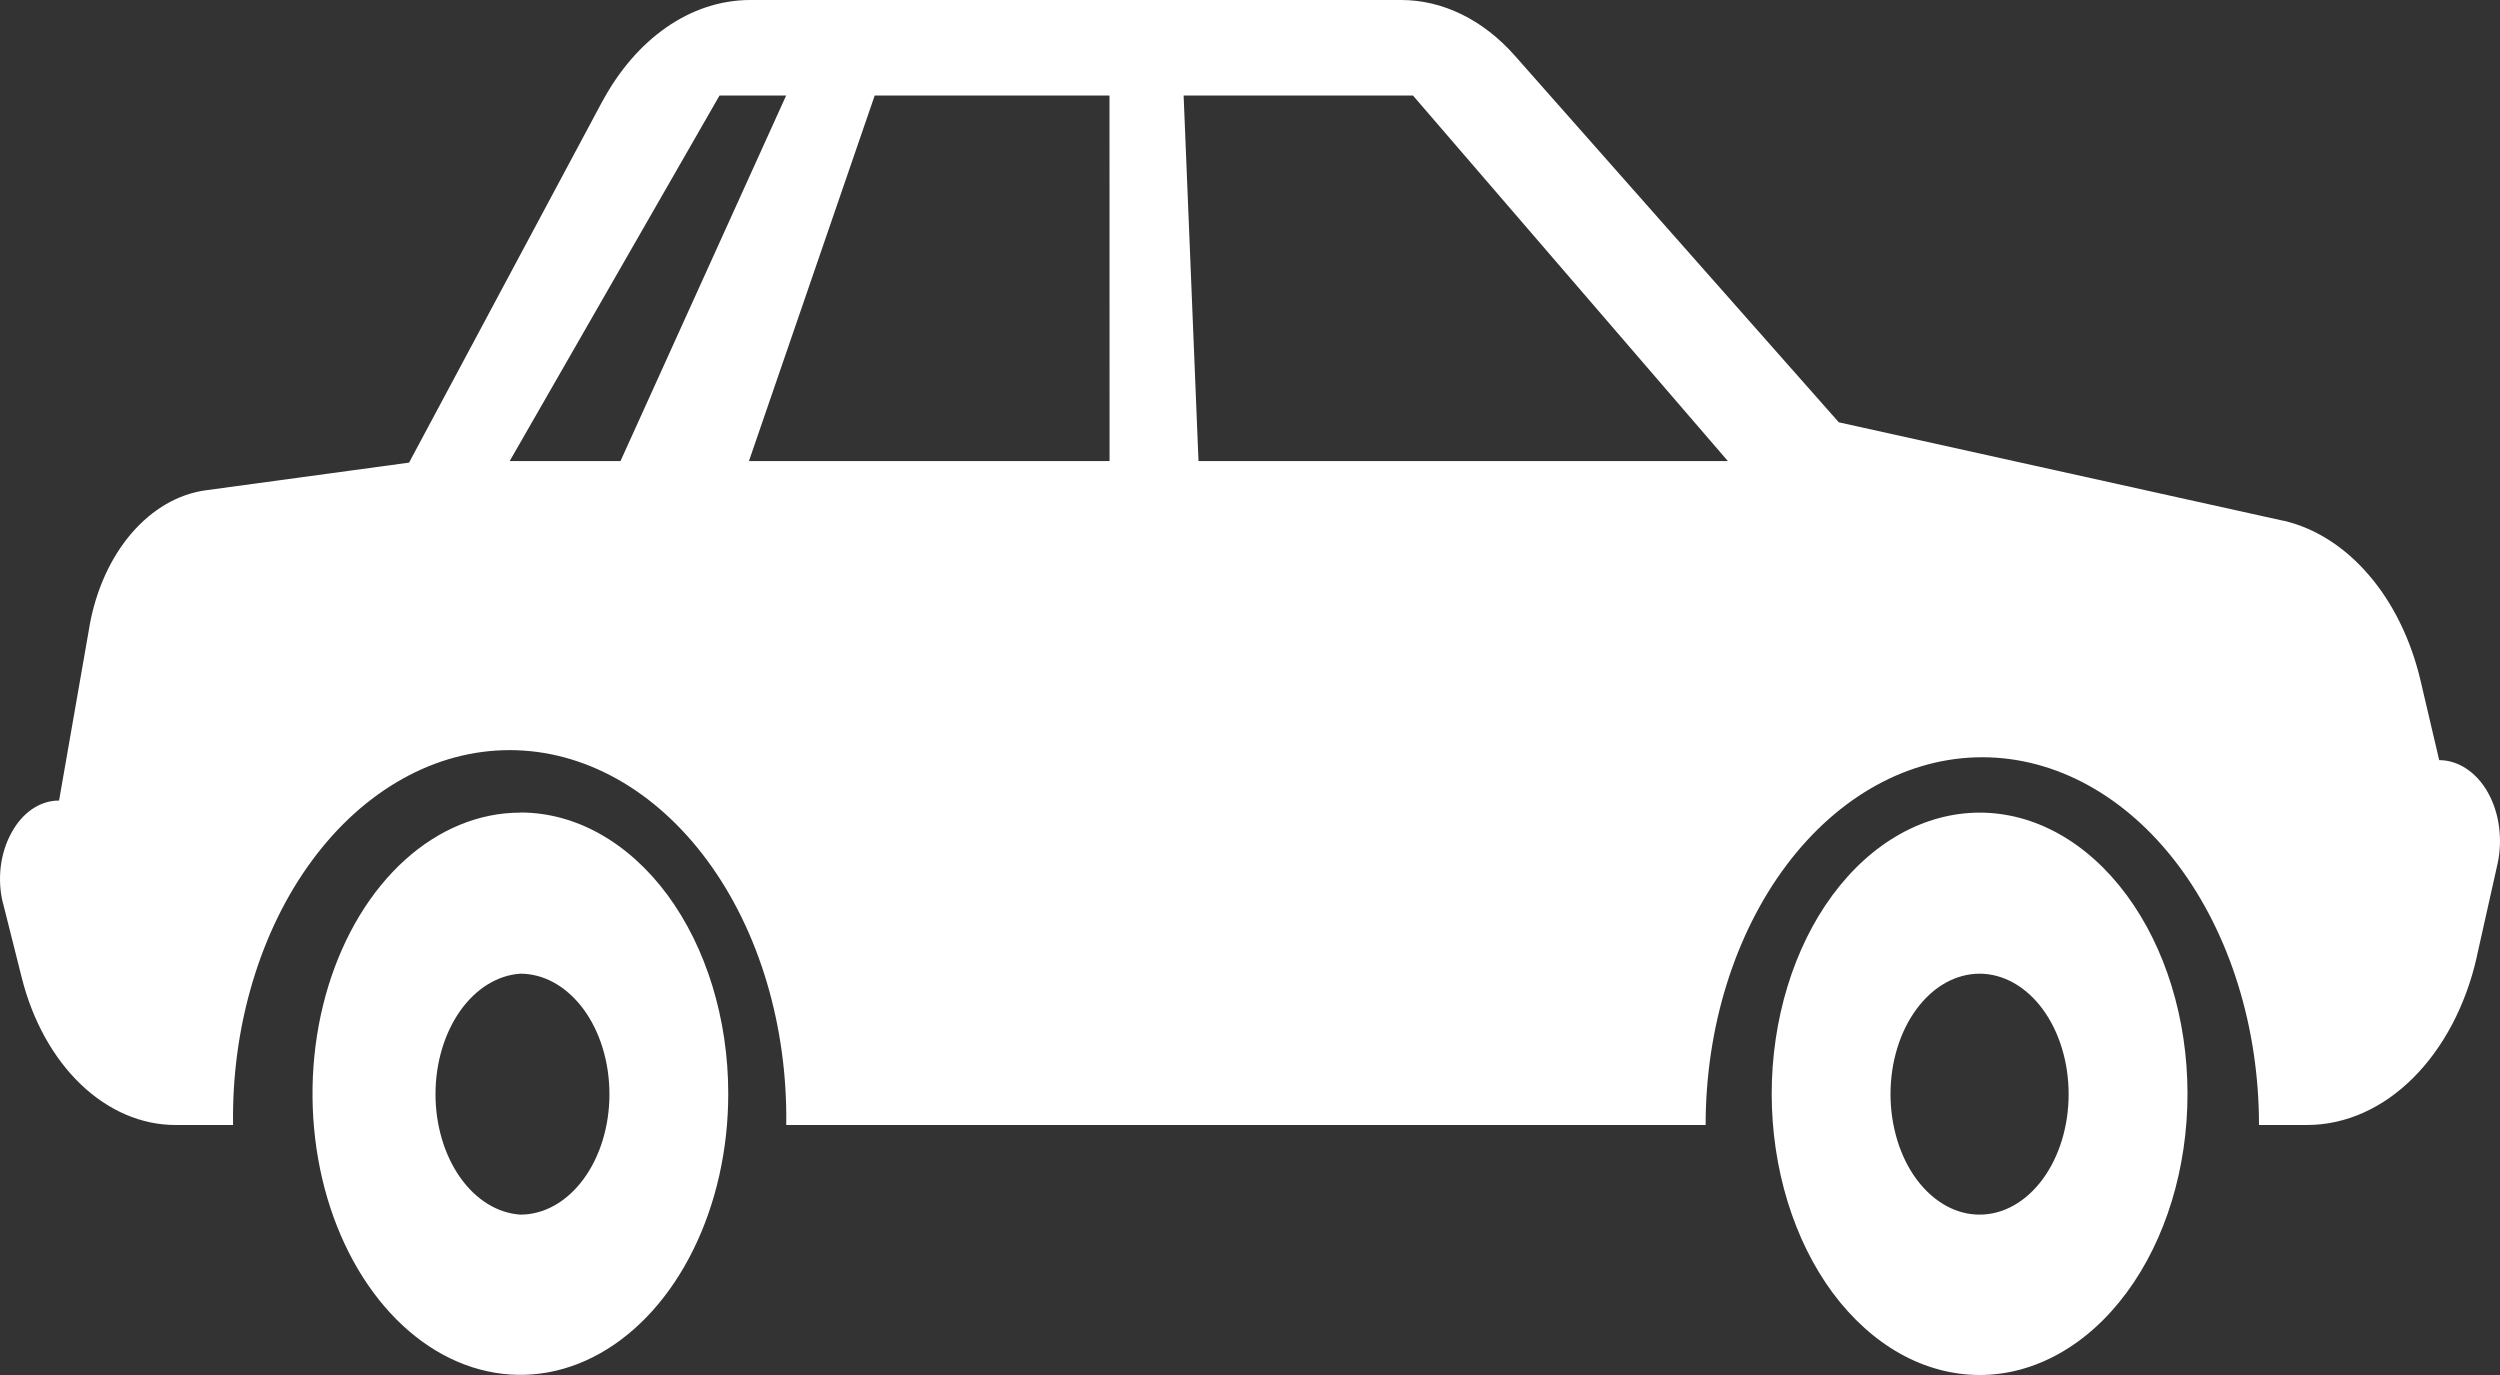 <?xml version="1.0" encoding="UTF-8"?>
<svg xmlns="http://www.w3.org/2000/svg" width="40" height="22" viewBox="0 0 40 22" fill="none">
  <rect x="0" y="0" width="40" height="22" fill="#333333" stroke="none"/>
  <path d="M31.672 19.434C31.485 19.434 31.299 19.384 31.126 19.286C30.953 19.189 30.797 19.047 30.664 18.868C30.532 18.689 30.427 18.476 30.356 18.242C30.285 18.008 30.248 17.758 30.248 17.505C30.248 17.251 30.285 17.001 30.357 16.767C30.429 16.533 30.534 16.321 30.667 16.142C30.799 15.964 30.956 15.822 31.129 15.725C31.302 15.629 31.488 15.579 31.675 15.579C32.053 15.58 32.415 15.784 32.682 16.145C32.949 16.507 33.099 16.998 33.098 17.509C33.098 18.02 32.947 18.51 32.68 18.871C32.412 19.232 32.05 19.435 31.672 19.434ZM31.672 13.002C31.235 13.003 30.802 13.12 30.399 13.346C29.995 13.572 29.629 13.904 29.32 14.322C29.011 14.74 28.767 15.237 28.6 15.783C28.433 16.329 28.347 16.914 28.347 17.505C28.348 18.095 28.434 18.68 28.602 19.226C28.769 19.771 29.014 20.267 29.323 20.685C29.633 21.102 30 21.433 30.403 21.659C30.807 21.884 31.24 22 31.677 22C32.559 21.999 33.405 21.524 34.028 20.679C34.651 19.835 35.001 18.69 35 17.497C34.999 16.303 34.648 15.16 34.023 14.317C33.399 13.474 32.554 13.001 31.672 13.002ZM8.326 19.434C7.96 19.41 7.615 19.197 7.362 18.838C7.109 18.479 6.968 18.002 6.968 17.507C6.968 17.011 7.109 16.534 7.362 16.175C7.615 15.817 7.96 15.603 8.326 15.579C8.704 15.579 9.066 15.783 9.334 16.144C9.601 16.505 9.751 16.995 9.751 17.507C9.751 18.018 9.601 18.508 9.334 18.869C9.066 19.231 8.704 19.434 8.326 19.434ZM8.326 13.002C7.668 13.002 7.025 13.266 6.478 13.76C5.931 14.255 5.505 14.957 5.253 15.779C5.001 16.601 4.936 17.505 5.064 18.378C5.192 19.25 5.509 20.051 5.974 20.68C6.439 21.309 7.032 21.738 7.677 21.911C8.322 22.085 8.991 21.996 9.599 21.655C10.206 21.315 10.726 20.738 11.091 19.999C11.457 19.259 11.652 18.39 11.652 17.5V17.498C11.652 16.305 11.301 15.161 10.678 14.317C10.054 13.474 9.208 13 8.326 13H8.323L8.326 13.002Z" fill="white"></path>
  <path d="M19.176 7.377L18.938 1.529H22.608L27.646 7.377H19.176ZM17.753 7.377H11.983L13.995 1.529H17.752L17.753 7.377ZM9.928 7.377H8.155L11.512 1.529H12.578L9.928 7.377ZM39.027 12.162L38.727 10.882C38.573 10.232 38.288 9.65 37.902 9.201C37.517 8.751 37.046 8.451 36.541 8.332L36.524 8.33L29.421 6.757L24.241 0.895C23.732 0.316 23.084 -0.001 22.415 5.25283e-06H12.008C11.033 5.25283e-06 10.17 0.638 9.642 1.615L9.635 1.626L6.545 7.402L3.289 7.845C2.85 7.906 2.437 8.146 2.105 8.532C1.773 8.918 1.539 9.431 1.435 10L1.432 10.02L0.945 12.809H0.94C0.793 12.809 0.647 12.855 0.515 12.945C0.384 13.034 0.27 13.164 0.184 13.323L0.182 13.328C0.093 13.488 0.034 13.676 0.011 13.873C-0.012 14.071 0.001 14.273 0.05 14.462L0.049 14.453L0.349 15.647C0.522 16.332 0.852 16.927 1.292 17.349C1.733 17.771 2.262 17.999 2.805 18H3.729C3.717 17.218 3.823 16.441 4.041 15.713C4.258 14.986 4.582 14.324 4.994 13.766C5.406 13.207 5.898 12.764 6.441 12.461C6.983 12.158 7.566 12.002 8.154 12.002C8.743 12.002 9.325 12.158 9.868 12.461C10.411 12.764 10.902 13.207 11.315 13.766C11.727 14.324 12.051 14.986 12.268 15.713C12.485 16.441 12.591 17.218 12.58 18H27.29C27.29 16.439 27.756 14.943 28.586 13.839C29.416 12.736 30.542 12.116 31.716 12.116C32.89 12.116 34.017 12.736 34.848 13.839C35.678 14.943 36.144 16.439 36.144 18H36.907C38.189 18 39.272 16.872 39.626 15.322L39.631 15.295L39.961 13.82C40.003 13.627 40.011 13.423 39.984 13.225C39.958 13.027 39.896 12.84 39.806 12.679L39.807 12.681C39.717 12.52 39.599 12.39 39.464 12.3C39.329 12.21 39.18 12.163 39.029 12.162H39.027Z" fill="white"></path>
</svg>
